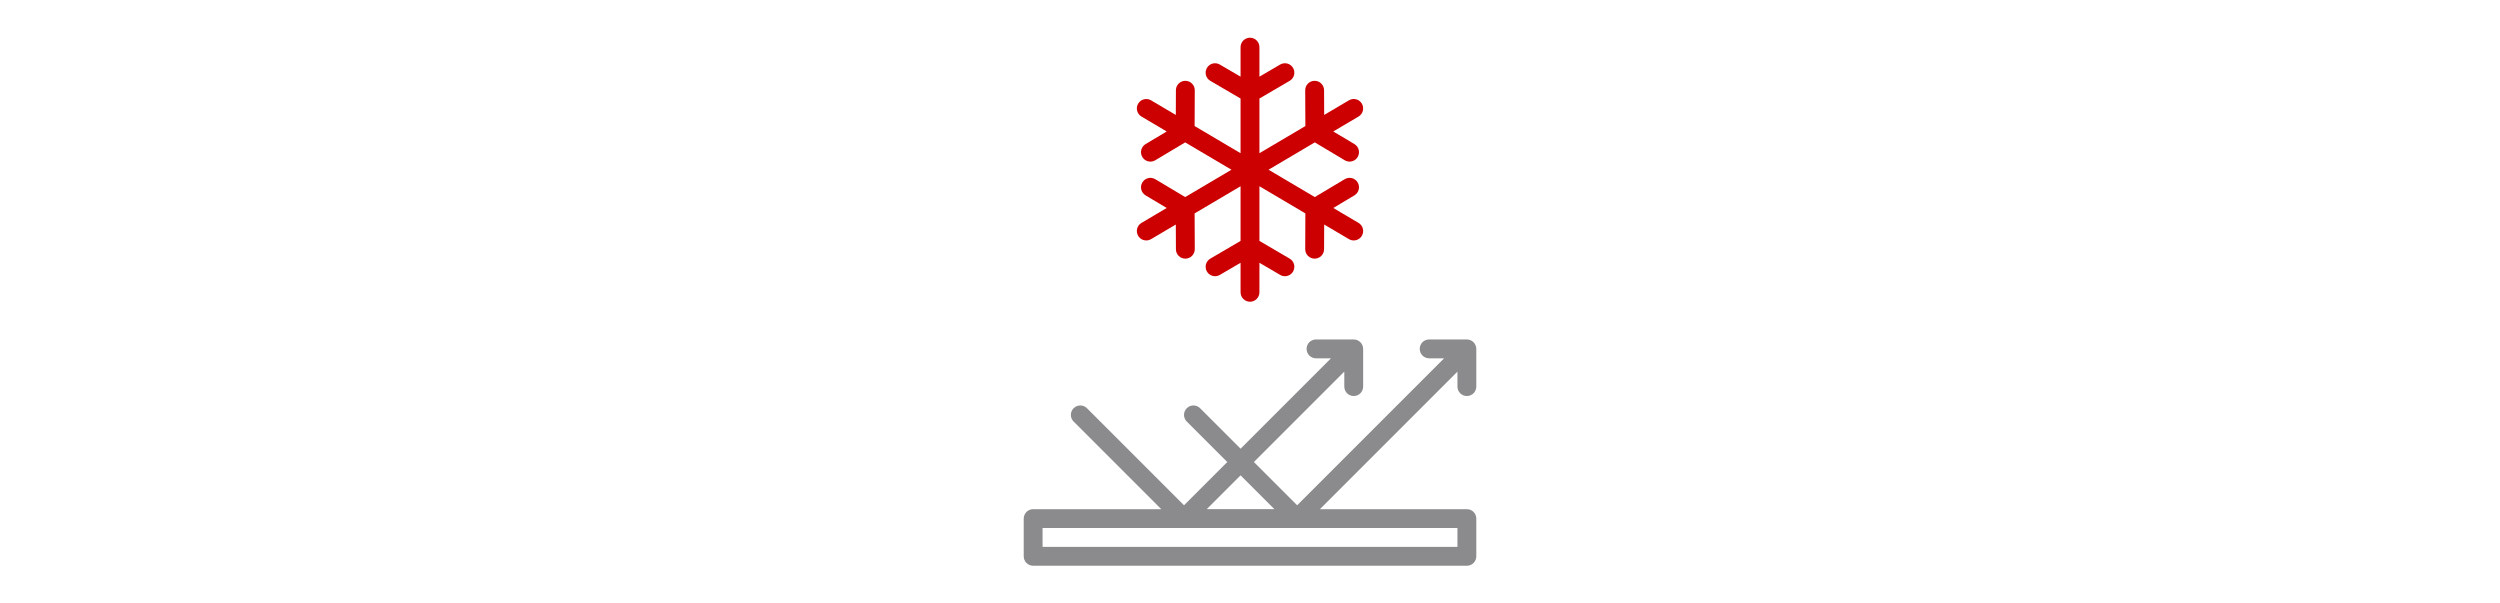 <?xml version="1.0" encoding="UTF-8"?><svg id="Artrwork" xmlns="http://www.w3.org/2000/svg" viewBox="0 0 580 140"><defs><style>.cls-1{fill:#8b8b8d;}.cls-2{fill:#c00;}.cls-3{fill:#fff;opacity:0;}</style></defs><rect id="Show_the_layer_only_for_MAM" class="cls-3" x="220" width="140" height="140"/><path class="cls-2" d="M315.176,51.71l-5.853-3.459,4.9-2.925c1.036-.618,1.376-1.962.756-2.999-.617-1.038-1.963-1.379-2.999-.756l-6.946,4.147-10.734-6.343,10.734-6.343,6.946,4.148c.352.21.737.31,1.119.31.746,0,1.47-.38,1.88-1.066.62-1.037.282-2.381-.756-2.999l-4.901-2.926,5.854-3.459c1.04-.614,1.384-1.956.771-2.996-.46-.779-1.328-1.167-2.174-1.054-.282.038-.561.131-.823.284l-5.74,3.392-.026-5.738c-.006-1.205-.985-2.178-2.188-2.178h-.011c-1.207.005-2.183.989-2.177,2.197l.037,8.298-10.658,6.298v-12.685l7.02-4.106c1.042-.61,1.393-1.95.784-2.993-.613-1.044-1.95-1.394-2.993-.784l-4.811,2.814v-6.85c0-1.208-.978-2.188-2.188-2.188s-2.188.979-2.188,2.188v6.851l-4.813-2.814c-1.047-.61-2.386-.26-2.993.784-.609,1.044-.258,2.383.784,2.993l7.022,4.106v12.685l-10.659-6.298.035-8.298c.004-1.208-.97-2.192-2.179-2.197h-.009c-1.205,0-2.183.973-2.188,2.178l-.024,5.738-5.739-3.391c-1.04-.612-2.378-.269-2.997.77-.613,1.04-.269,2.382.771,2.996l5.854,3.459-4.901,2.926c-1.038.618-1.376,1.962-.756,2.999.41.686,1.134,1.066,1.88,1.066.382,0,.767-.099,1.119-.31l6.946-4.148,10.734,6.343-10.734,6.343-6.946-4.147c-1.04-.623-2.384-.282-2.999.756-.62,1.037-.28,2.381.756,2.999l4.9,2.925-5.853,3.459c-1.04.614-1.384,1.956-.771,2.996.41.691,1.139,1.075,1.886,1.075.378,0,.76-.098,1.111-.304l5.739-3.391.024,5.739c.004,1.205.983,2.178,2.188,2.178h.009c1.209-.005,2.183-.989,2.179-2.197l-.035-8.299,10.659-6.298v12.685l-7.022,4.107c-1.042.61-1.393,1.95-.784,2.993.408.695,1.139,1.083,1.891,1.083.376,0,.754-.096,1.102-.299l4.813-2.815v6.85c0,1.208.978,2.188,2.188,2.188s2.188-.979,2.188-2.188v-6.85l4.811,2.814c.346.203.726.299,1.102.299.752,0,1.483-.388,1.891-1.083.609-1.042.258-2.383-.784-2.993l-7.02-4.107v-12.685l10.658,6.298-.037,8.299c-.006,1.208.97,2.192,2.177,2.197h.011c1.203,0,2.181-.973,2.188-2.178l.026-5.739,5.74,3.392c.35.206.733.304,1.111.304.748,0,1.478-.383,1.886-1.075.613-1.04.269-2.382-.771-2.996Z"/><path class="cls-1" d="M340.313,91.875c1.209,0,2.188-.979,2.188-2.188v-8.75c0-.285-.058-.568-.169-.835-.222-.535-.648-.962-1.183-1.183-.267-.111-.551-.169-.836-.169h-8.75c-1.209,0-2.188.979-2.188,2.188s.978,2.188,2.188,2.188h3.469l-34.094,34.094-10.032-10.032,20.969-20.969v3.469c0,1.208.978,2.188,2.188,2.188s2.188-.979,2.188-2.188v-8.75c0-.285-.058-.568-.169-.835-.222-.535-.648-.962-1.183-1.183-.267-.111-.551-.169-.836-.169h-8.75c-1.209,0-2.188.979-2.188,2.188s.978,2.188,2.188,2.188h3.469l-20.969,20.969-9.391-9.391c-.854-.854-2.239-.854-3.093,0s-.854,2.239,0,3.093l9.391,9.391-10.032,10.032-22.516-22.516c-.854-.854-2.239-.854-3.093,0s-.854,2.239,0,3.093l20.328,20.328h-29.719c-1.209,0-2.188.979-2.188,2.188v8.75c0,1.208.978,2.188,2.188,2.188h100.625c1.209,0,2.188-.979,2.188-2.188v-8.75c0-1.208-.978-2.188-2.188-2.188h-34.094l31.907-31.907v3.469c0,1.208.978,2.188,2.188,2.188ZM295.657,118.125h-15.688l7.844-7.844,7.844,7.844ZM338.126,126.875h-96.25v-4.375h96.25v4.375Z"/></svg>